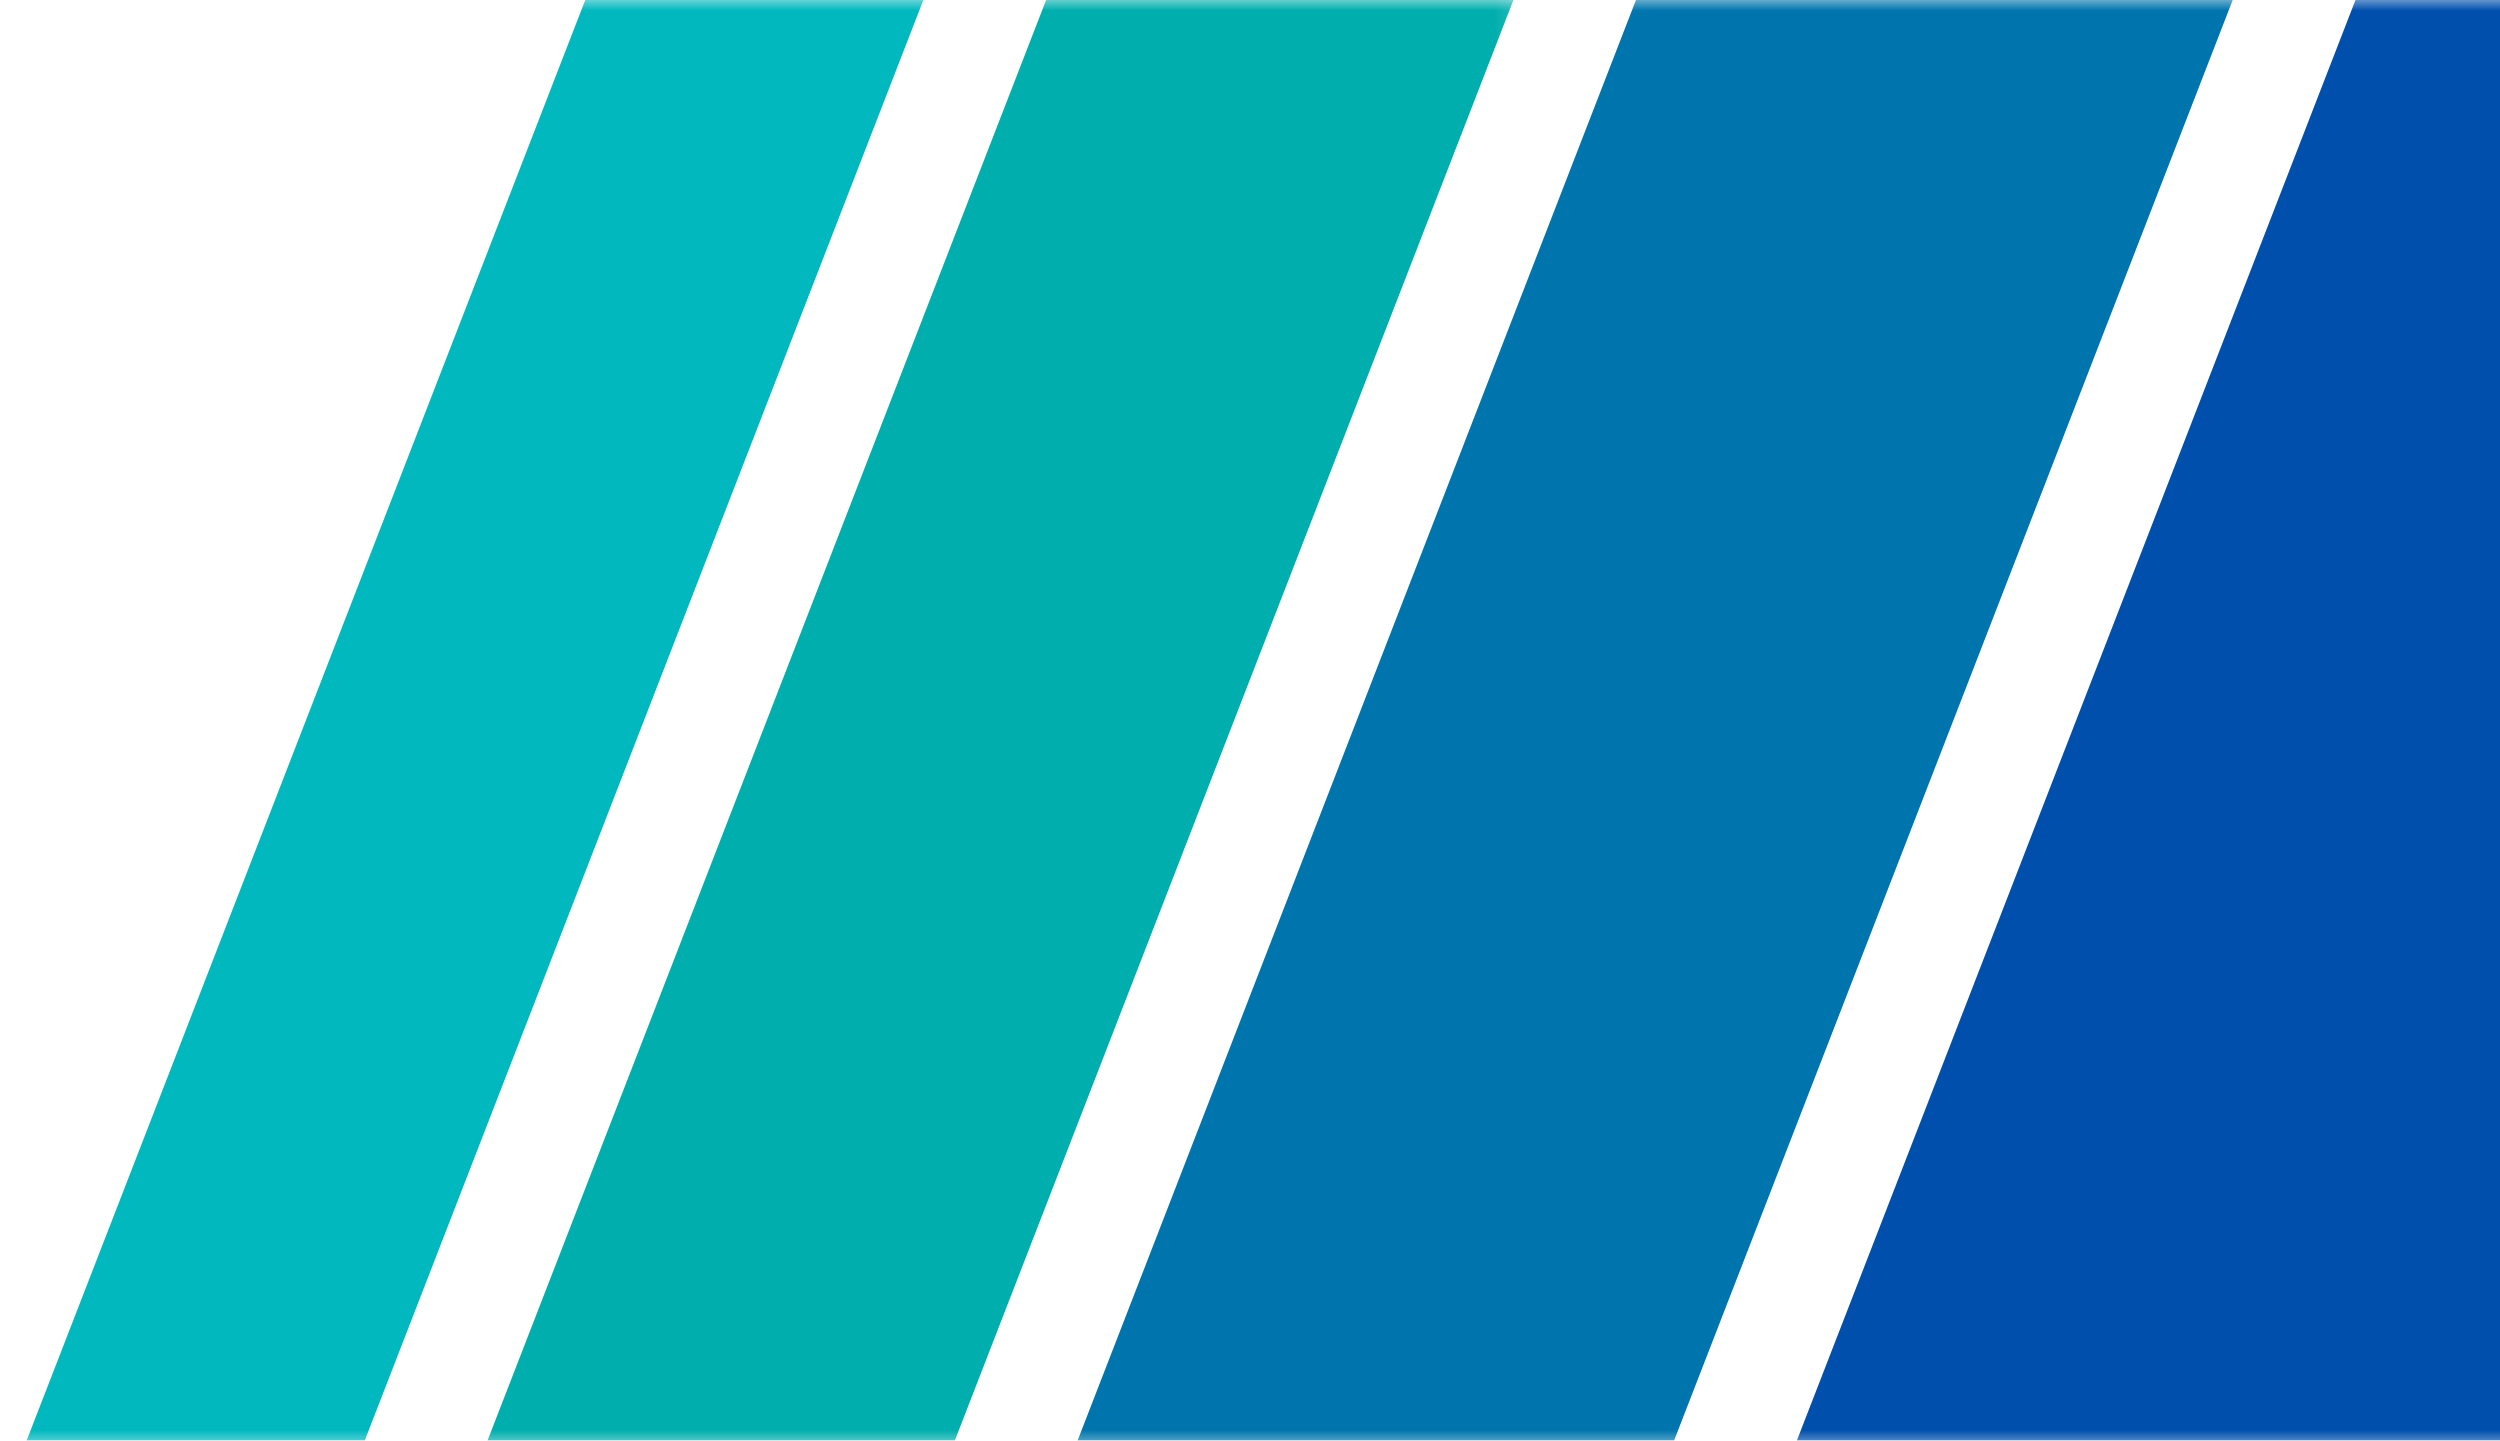 <svg width="118" height="68" viewBox="0 0 118 68" fill="none" xmlns="http://www.w3.org/2000/svg">
<g clip-path="url(#clip0_1076_252)">
<mask id="mask0_1076_252" style="mask-type:luminance" maskUnits="userSpaceOnUse" x="0" y="-177" width="552" height="439">
<path d="M552 -177H0V262H552V-177Z" fill="white"/>
</mask>
<g mask="url(#mask0_1076_252)">
<mask id="mask1_1076_252" style="mask-type:luminance" maskUnits="userSpaceOnUse" x="83" y="-1" width="464" height="70">
<path d="M83.375 -0.21H546.25V68.383H83.375V-0.21Z" fill="white"/>
</mask>
<g mask="url(#mask1_1076_252)">
<path d="M513.603 -0.21H111.26L84.453 68.919H486.807C510.807 68.919 536.266 53.45 543.667 34.354C551.068 15.268 537.614 -0.21 513.603 -0.21Z" fill="#004FAD"/>
</g>
<mask id="mask2_1076_252" style="mask-type:luminance" maskUnits="userSpaceOnUse" x="48" y="-1" width="59" height="70">
<path d="M48.875 -0.21H106.375V68.383H48.875V-0.21Z" fill="white"/>
</mask>
<g mask="url(#mask2_1076_252)">
<path d="M77.299 -0.21L50.503 68.919H78.658L105.465 -0.21H77.299Z" fill="#0075AD"/>
</g>
<mask id="mask3_1076_252" style="mask-type:luminance" maskUnits="userSpaceOnUse" x="20" y="-1" width="52" height="70">
<path d="M20.125 -0.21H71.875V68.383H20.125V-0.21Z" fill="white"/>
</mask>
<g mask="url(#mask3_1076_252)">
<path d="M49.459 -0.21L22.652 68.919H44.709L71.516 -0.21H49.459Z" fill="#00AEAD"/>
</g>
<mask id="mask4_1076_252" style="mask-type:luminance" maskUnits="userSpaceOnUse" x="0" y="-1" width="46" height="70">
<path d="M0 -0.21H46V68.383H0V-0.21Z" fill="white"/>
</mask>
<g mask="url(#mask4_1076_252)">
<path d="M27.706 -0.21L0.898 68.919H16.857L43.664 -0.21H27.706Z" fill="#00B8BE"/>
</g>
</g>
</g>
<defs>
<clipPath id="clip0_1076_252">
<rect width="118" height="68" fill="white"/>
</clipPath>
</defs>
</svg>
